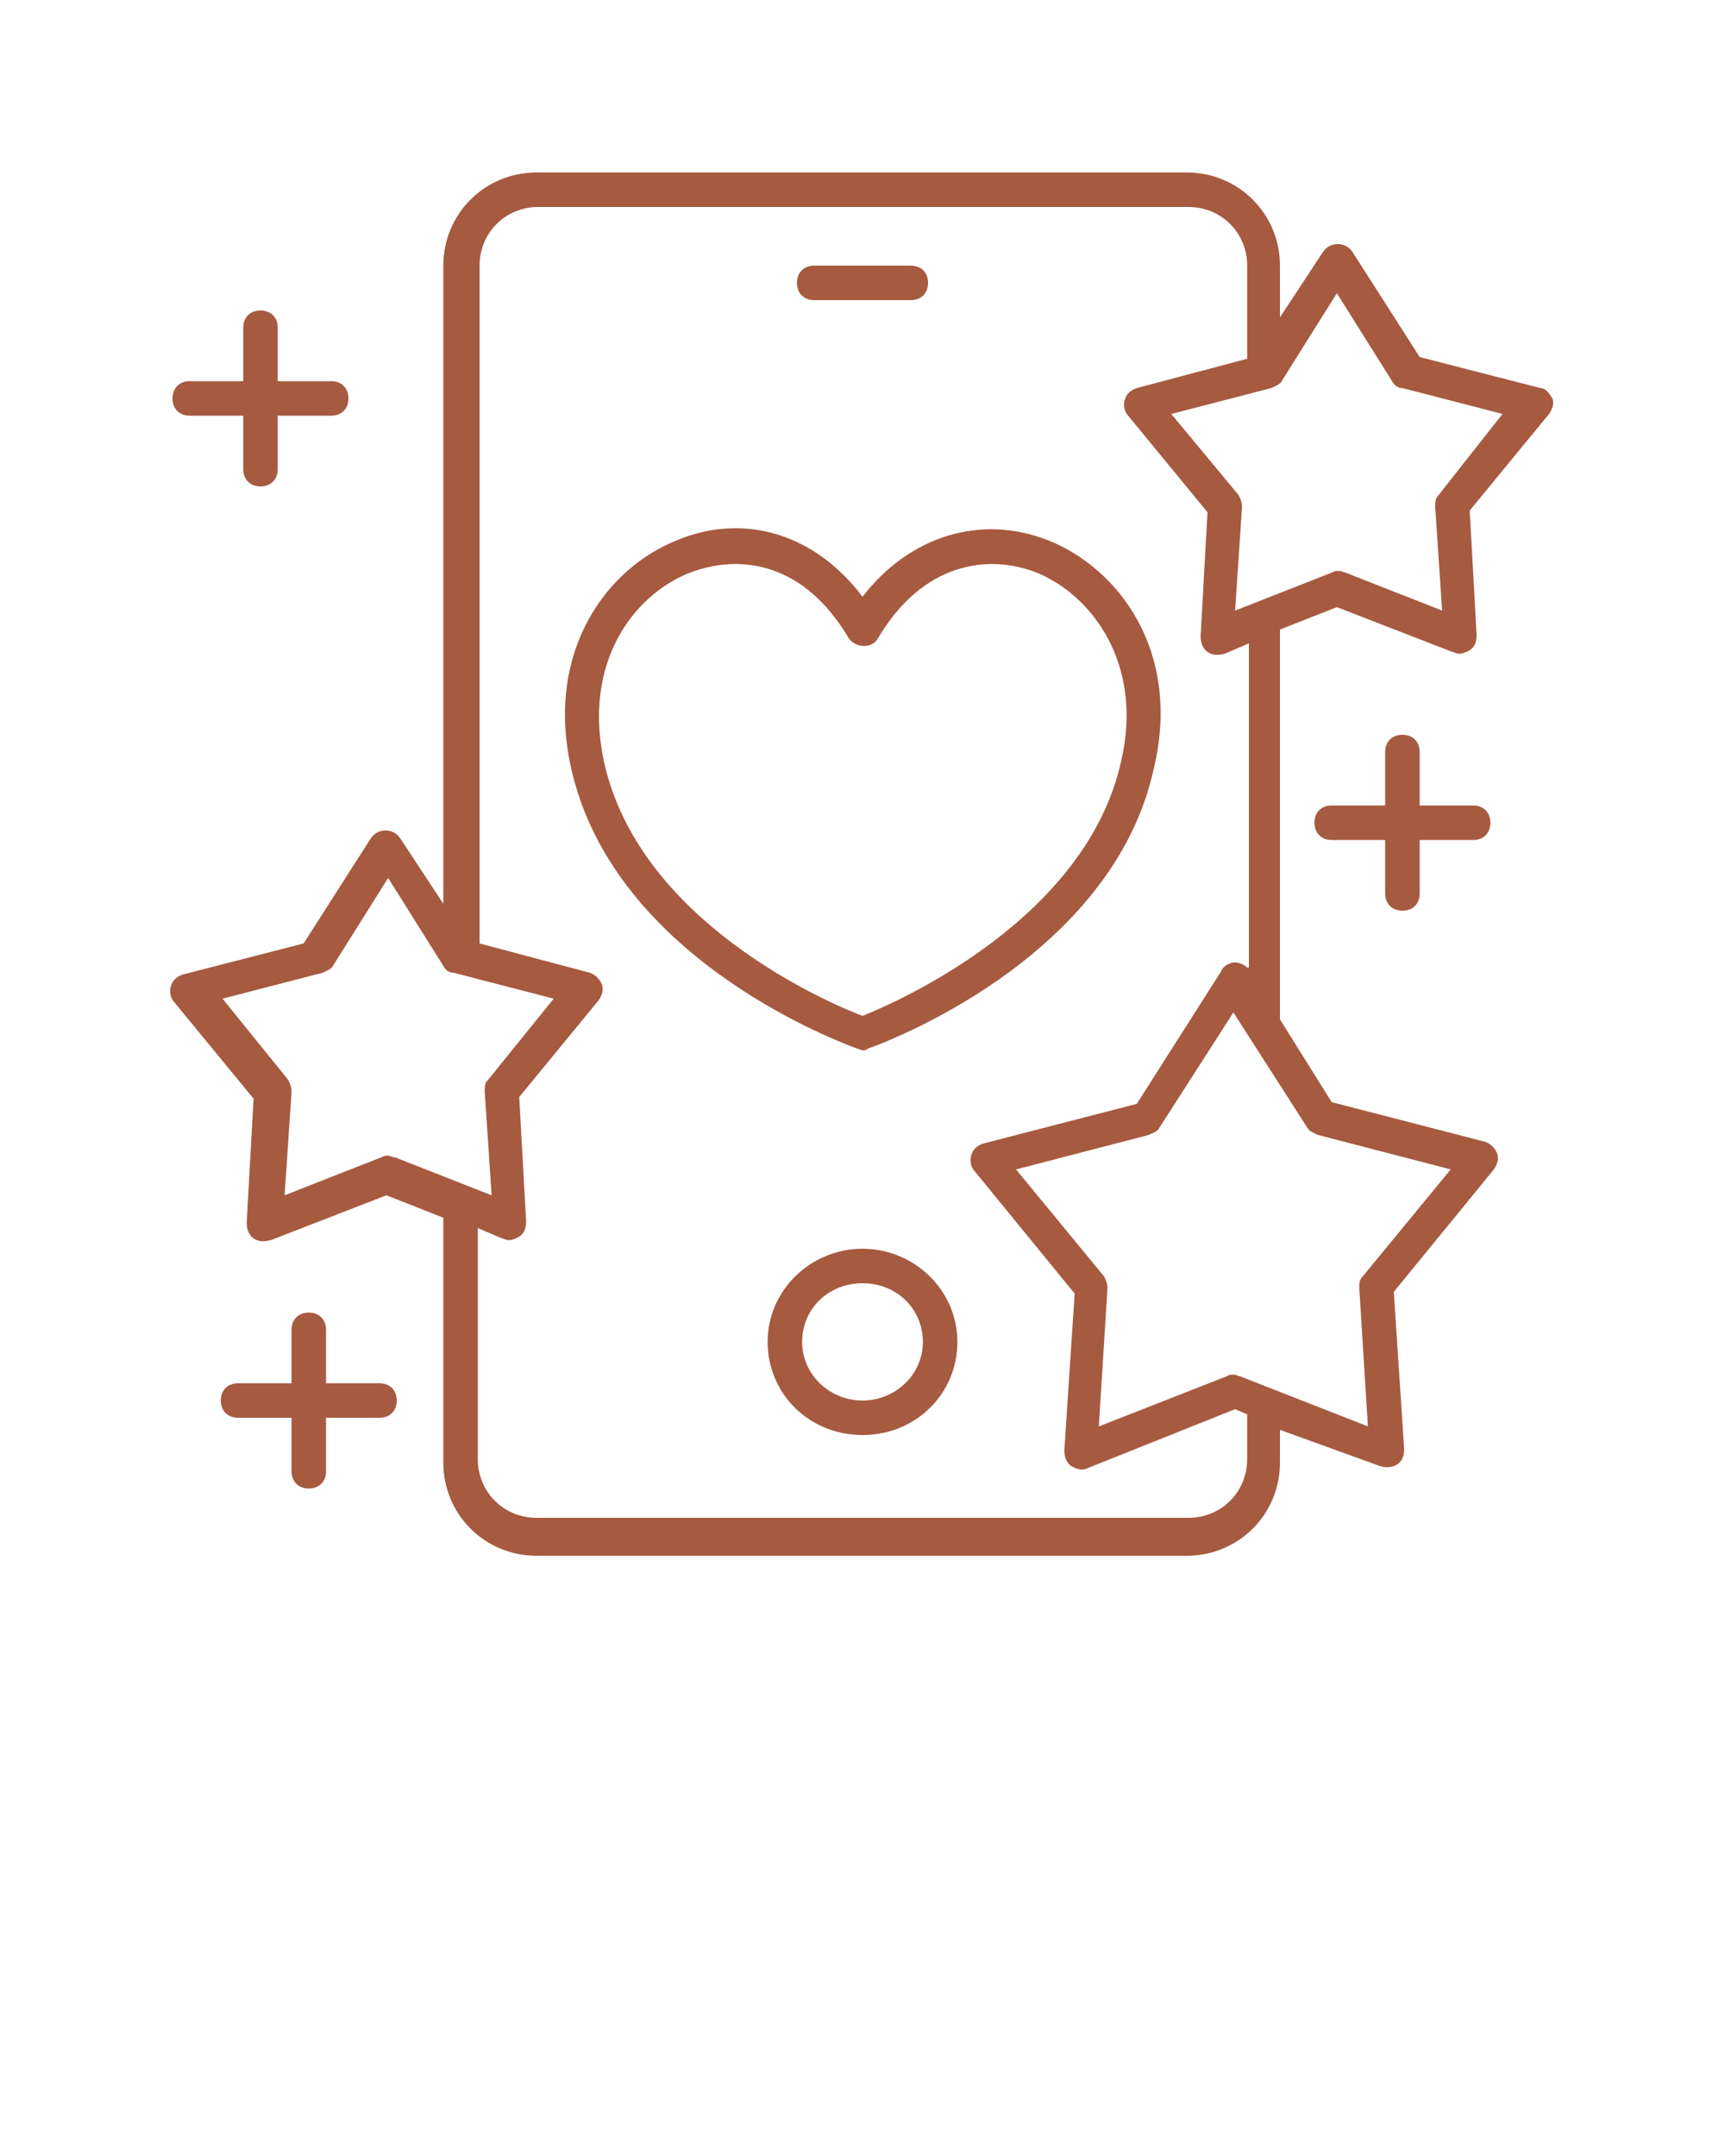 <svg xmlns="http://www.w3.org/2000/svg" xmlns:xlink="http://www.w3.org/1999/xlink" id="Layer_1" x="0px" y="0px" viewBox="0 0 100 125" style="enable-background:new 0 0 100 125;" xml:space="preserve"><style type="text/css">	.st0{fill:#A65A40;}</style><path class="st0" d="M50,72.4c-3,0-5.5,2.4-5.5,5.4s2.4,5.4,5.5,5.4s5.5-2.4,5.5-5.4S53,72.4,50,72.4z M50,81.2 c-1.9,0-3.5-1.5-3.5-3.4s1.5-3.4,3.5-3.4s3.5,1.5,3.5,3.4S51.9,81.2,50,81.2z"></path><path class="st0" d="M47.2,17.4h5.6c0.6,0,1-0.4,1-1s-0.4-1-1-1h-5.6c-0.6,0-1,0.4-1,1S46.6,17.4,47.2,17.4z"></path><path class="st0" d="M60.7,31.3c-3.9-1.5-8-0.2-10.7,3.3c-2.7-3.6-6.8-4.9-10.7-3.3c-4.1,1.6-7.7,6.4-6.2,13.2 c2.5,11.3,16.1,16.1,16.6,16.3c0.1,0,0.2,0.1,0.3,0.1s0.2,0,0.3-0.1c0.6-0.2,14.2-5.1,16.6-16.3C68.5,37.7,64.8,32.9,60.7,31.3z  M65,44.1c-2,9.2-13,14-15,14.8c-2.1-0.8-13-5.5-15-14.8c-1.2-5.7,1.7-9.6,5-10.9c0.8-0.3,1.7-0.5,2.6-0.5c2.3,0,4.7,1.1,6.6,4.3 c0.4,0.6,1.4,0.6,1.7,0c2.6-4.4,6.4-4.9,9.2-3.8C63.3,34.5,66.3,38.5,65,44.1z"></path><path class="st0" d="M89.3,22.5l-7-1.8l-3.9-6.1c-0.4-0.6-1.3-0.6-1.7,0l-2.5,3.8v-3c0-3-2.4-5.4-5.4-5.4H31.1c-3,0-5.4,2.4-5.4,5.4 v37l-2.5-3.8c-0.4-0.6-1.3-0.6-1.7,0l-3.9,6.1l-7,1.8c-0.3,0.1-0.6,0.3-0.7,0.7c-0.1,0.3,0,0.7,0.2,0.9l4.6,5.6l-0.4,7.2 c0,0.3,0.1,0.7,0.4,0.9c0.3,0.2,0.6,0.2,1,0.1l6.7-2.6l3.3,1.3v14.2c0,3,2.4,5.4,5.4,5.4h37.7c3,0,5.4-2.4,5.4-5.4v-1.9L80,85 c0.3,0.1,0.7,0.1,1-0.1c0.3-0.2,0.4-0.5,0.4-0.9l-0.6-9.1l5.8-7.1c0.2-0.3,0.3-0.6,0.2-0.9c-0.1-0.3-0.4-0.6-0.7-0.7l-8.9-2.3 l-3-4.8V36.5l3.3-1.3l6.7,2.6c0.1,0,0.2,0.1,0.4,0.1c0.2,0,0.4-0.1,0.6-0.2c0.3-0.2,0.4-0.5,0.4-0.9l-0.4-7.2l4.6-5.6 c0.2-0.3,0.3-0.6,0.2-0.9C89.8,22.8,89.6,22.5,89.3,22.5z M22.5,67c-0.1,0-0.2,0-0.4,0.1l-5.6,2.2l0.4-6c0-0.3-0.1-0.5-0.2-0.7 l-3.8-4.7l5.8-1.5c0.2-0.1,0.5-0.2,0.6-0.4l3.2-5.1l3.2,5.1c0.1,0.2,0.3,0.4,0.6,0.4l5.8,1.5l-3.8,4.7c-0.2,0.2-0.2,0.4-0.2,0.7 l0.4,6l-5.6-2.2C22.7,67.1,22.6,67,22.5,67z M76.4,65.8l7.7,2l-5.1,6.2c-0.2,0.2-0.2,0.4-0.2,0.7l0.5,8l-7.4-2.9 c-0.1,0-0.2-0.1-0.4-0.1s-0.2,0-0.4,0.1l-7.4,2.9l0.5-8c0-0.3-0.1-0.5-0.2-0.7l-5.1-6.2l7.7-2c0.2-0.1,0.5-0.2,0.6-0.4l4.3-6.7 l4.3,6.7C75.9,65.6,76.2,65.7,76.4,65.8z M72.3,56.1c-0.2-0.2-0.5-0.3-0.7-0.3c-0.3,0-0.7,0.2-0.8,0.5l-4.9,7.7l-8.9,2.3 c-0.3,0.1-0.6,0.3-0.7,0.7c-0.1,0.3,0,0.7,0.2,0.9l5.8,7.1l-0.6,9.1c0,0.3,0.1,0.7,0.4,0.9c0.2,0.1,0.4,0.2,0.6,0.2 c0.1,0,0.2,0,0.4-0.1l8.5-3.4l0.7,0.3v2.6c0,1.9-1.5,3.4-3.4,3.4H31.1c-1.9,0-3.4-1.5-3.4-3.4V71.2l1.4,0.6c0.1,0,0.2,0.1,0.4,0.1 c0.2,0,0.4-0.1,0.6-0.2c0.3-0.2,0.4-0.5,0.4-0.9l-0.4-7.2l4.6-5.6c0.2-0.3,0.3-0.6,0.2-0.9c-0.1-0.3-0.4-0.6-0.7-0.7l-6.4-1.7V15.4 c0-1.9,1.5-3.4,3.4-3.4h37.7c1.9,0,3.4,1.5,3.4,3.4v5.4l-6.4,1.7c-0.3,0.1-0.6,0.3-0.7,0.7c-0.1,0.3,0,0.7,0.2,0.9l4.6,5.6l-0.4,7.2 c0,0.3,0.1,0.7,0.4,0.9c0.3,0.2,0.6,0.2,1,0.1l1.4-0.6V56.1z M83.4,28.7c-0.2,0.2-0.2,0.4-0.2,0.7l0.4,6l-5.6-2.2 c-0.1,0-0.2-0.1-0.4-0.1s-0.2,0-0.4,0.1l-5.6,2.2l0.4-6c0-0.3-0.1-0.5-0.2-0.7L67.9,24l5.8-1.5c0.2-0.1,0.5-0.2,0.6-0.4l3.2-5.1 l3.2,5.1c0.1,0.2,0.3,0.4,0.6,0.4l5.8,1.5L83.4,28.7z"></path><path class="st0" d="M15.1,18c-0.6,0-1,0.4-1,1v3.1H11c-0.6,0-1,0.4-1,1s0.4,1,1,1h3.1v3.1c0,0.6,0.4,1,1,1s1-0.4,1-1v-3.1h3.1 c0.6,0,1-0.4,1-1s-0.4-1-1-1h-3.1V19C16.1,18.4,15.7,18,15.1,18z"></path><path class="st0" d="M81.3,52.8c0.6,0,1-0.4,1-1v-3.1h3.1c0.6,0,1-0.4,1-1s-0.4-1-1-1h-3.1v-3.1c0-0.6-0.4-1-1-1s-1,0.4-1,1v3.1 h-3.1c-0.6,0-1,0.4-1,1s0.4,1,1,1h3.1v3.1C80.3,52.4,80.7,52.8,81.3,52.8z"></path><path class="st0" d="M22,80.2h-3.1v-3.1c0-0.6-0.4-1-1-1s-1,0.4-1,1v3.1h-3.1c-0.6,0-1,0.4-1,1s0.4,1,1,1h3.1v3.1c0,0.6,0.4,1,1,1 s1-0.4,1-1v-3.1H22c0.6,0,1-0.4,1-1S22.6,80.2,22,80.2z"></path></svg>